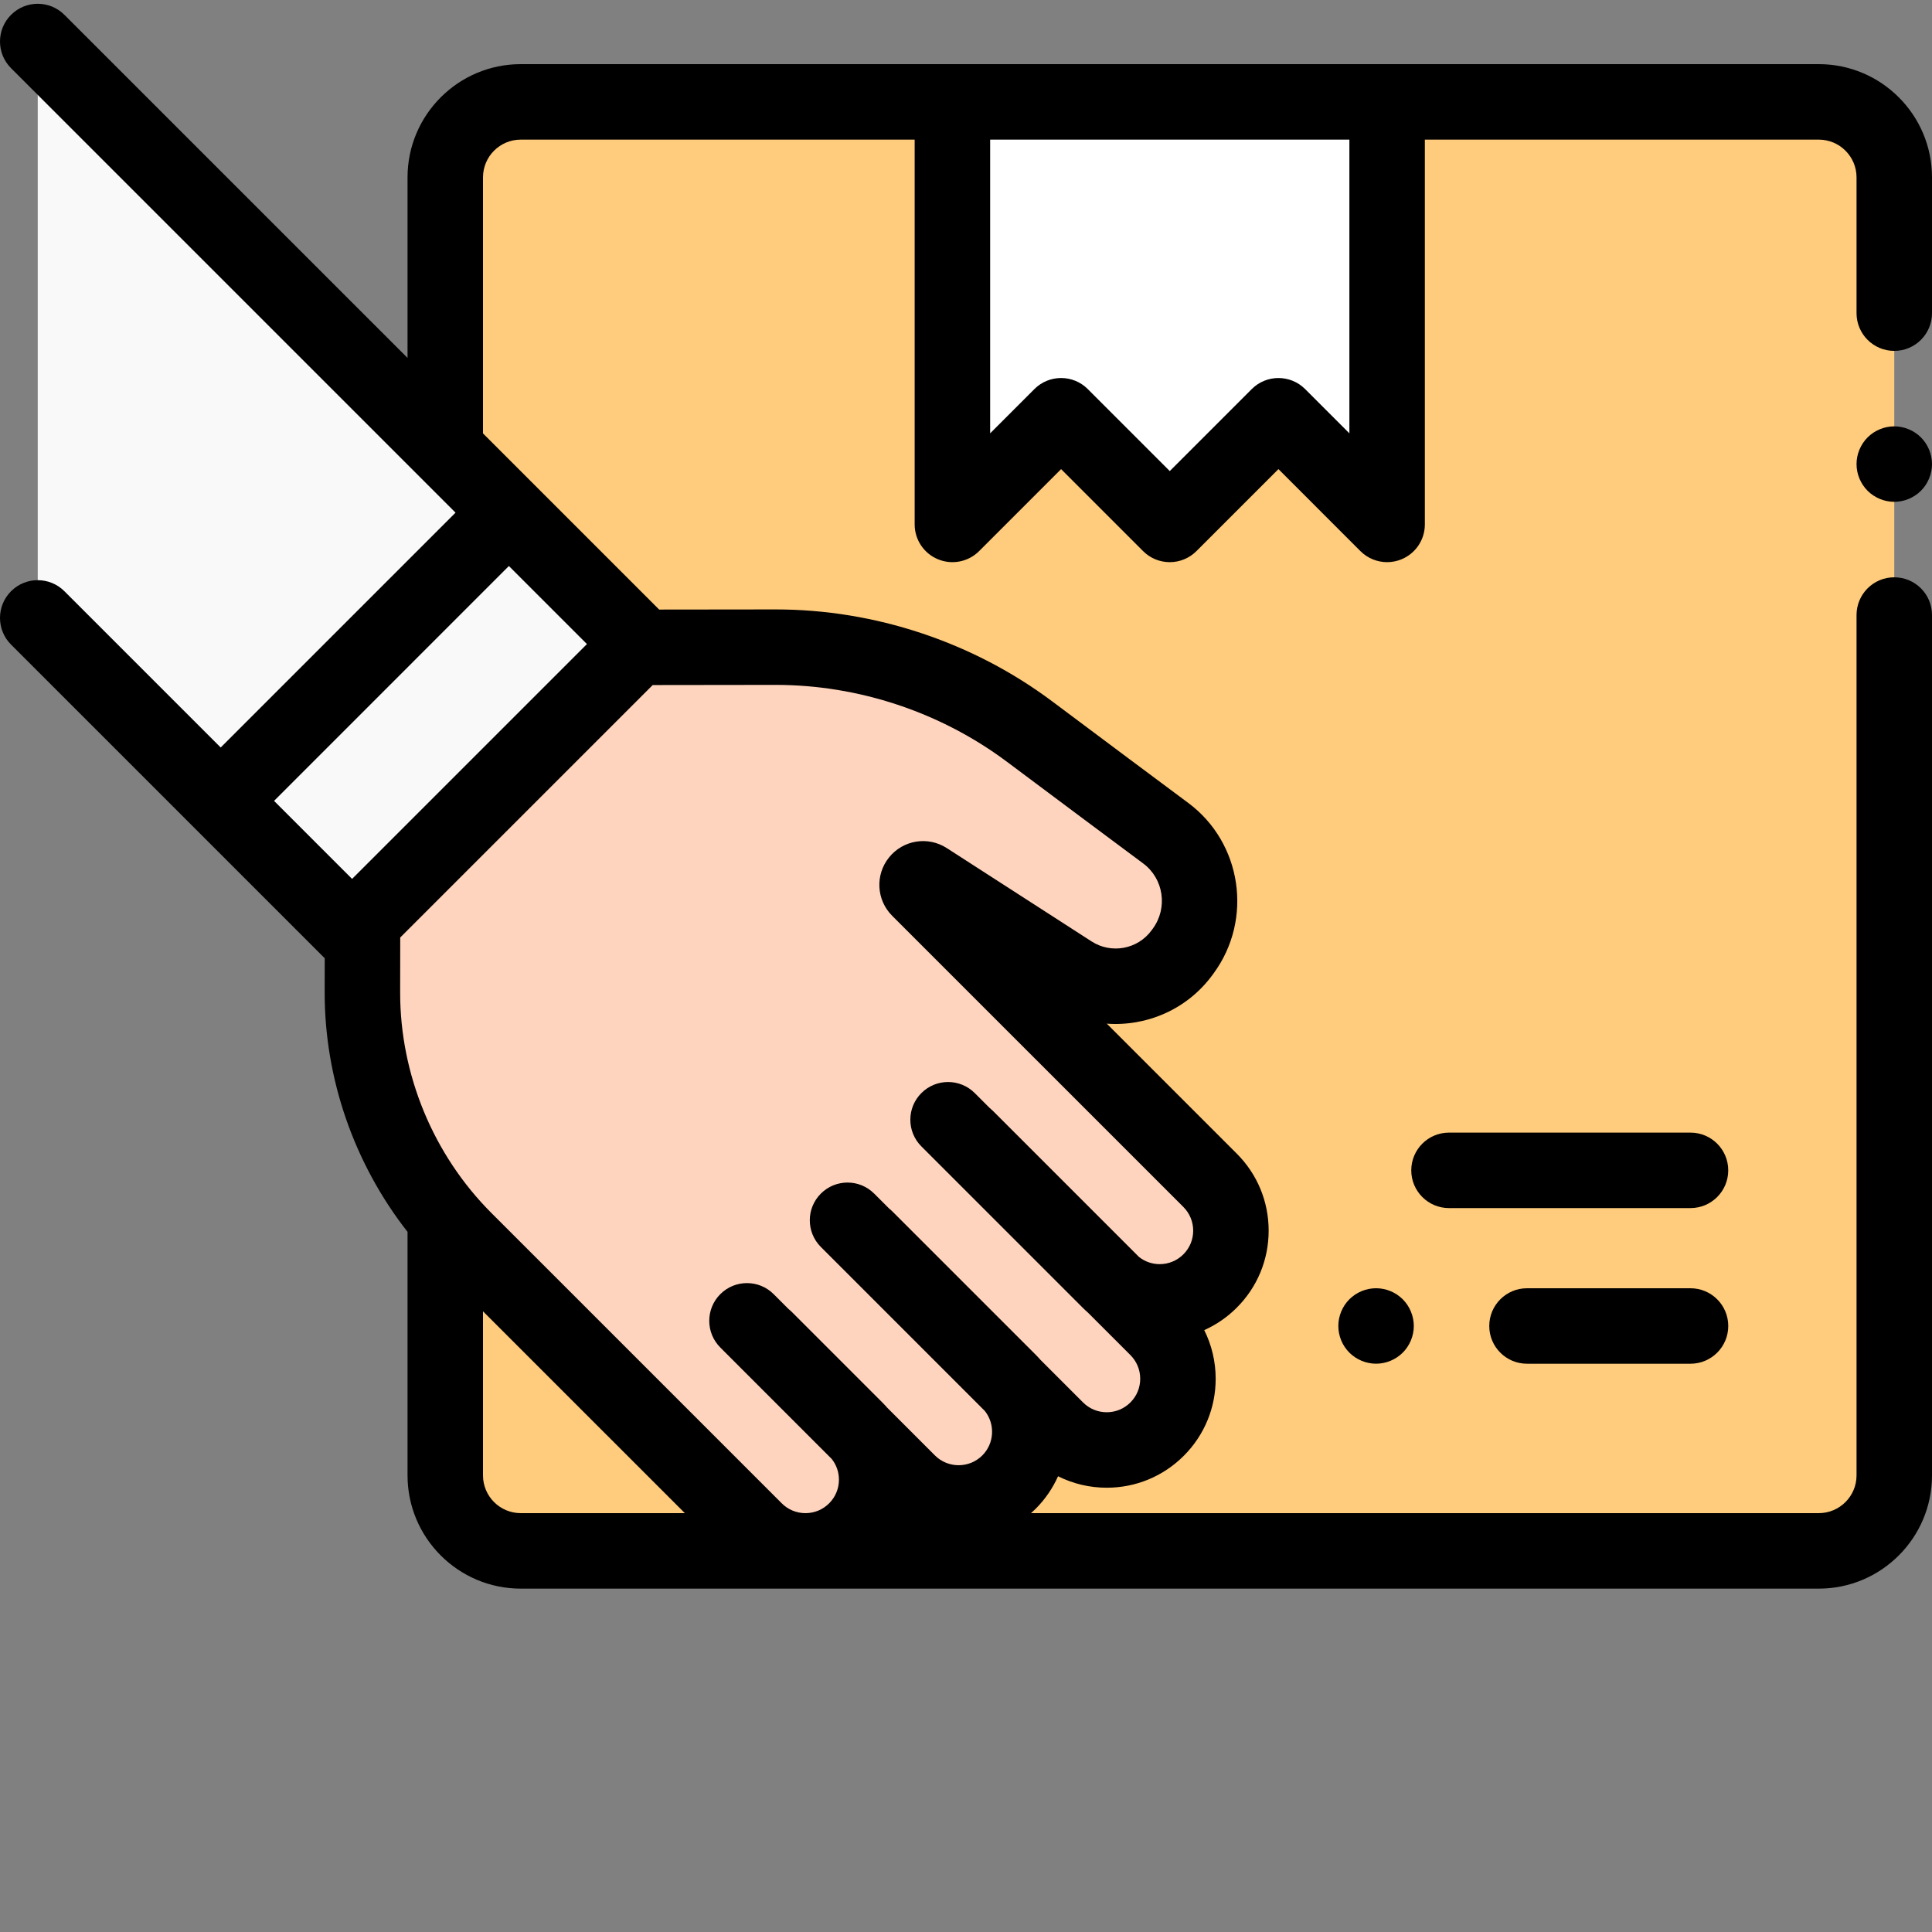 <svg width="100" height="100" viewBox="0 0 100 100" fill="none" xmlns="http://www.w3.org/2000/svg">
<rect x="0" y="0" width="100" height="100" fill="#808080" stroke="none"/>
<g clip-path="url(#clip0_3028_1099)">
<path d="M94.141 5.273H26.953C24.796 5.273 23.047 7.022 23.047 9.18V76.367C23.047 78.525 24.796 80.273 26.953 80.273H94.141C96.298 80.273 98.047 78.525 98.047 76.367V9.18C98.047 7.022 96.298 5.273 94.141 5.273Z" fill="#FFCB7C"/>
<path d="M49.297 5.273H71.797V27.144L66.172 21.519L60.547 27.144L54.922 21.519L49.297 27.144V5.273Z" fill="white"/>
<path d="M60.359 43.175L53.304 37.883C49.502 35.031 44.876 33.492 40.124 33.497L32.981 33.504L32.977 33.5L18.759 47.718L18.763 47.722L18.758 51.36C18.751 56.16 20.654 60.765 24.048 64.158L39.083 79.193C40.522 80.632 42.857 80.632 44.296 79.193C45.674 77.815 45.729 75.619 44.469 74.171L46.953 76.655C48.291 77.993 50.44 78.174 51.914 76.99C53.588 75.646 53.745 73.24 52.397 71.691L54.615 73.909C55.928 75.222 58.222 75.389 59.645 74.195C61.325 72.785 61.407 70.274 59.889 68.757L57.61 66.478C59.159 67.827 61.565 67.669 62.909 65.996C64.093 64.522 63.912 62.372 62.574 61.034L47.517 45.977C47.254 45.714 47.591 45.295 47.904 45.495L55.425 50.297C57.354 51.528 59.907 51.049 61.257 49.203C62.659 47.286 62.259 44.6 60.359 43.175Z" fill="#FFD4BE"/>
<path d="M18.224 48.254L33.141 33.337L1.953 2.148V31.983L18.224 48.254Z" fill="#F9F9F9"/>
<path d="M94.141 3.32H26.953C23.722 3.32 21.094 5.949 21.094 9.18V18.526L3.334 0.768C2.572 0.005 1.335 0.005 0.572 0.768C-0.191 1.53 -0.191 2.766 0.572 3.529L23.578 26.535L11.423 38.69L3.334 30.602C2.572 29.839 1.335 29.839 0.572 30.602C-0.191 31.364 -0.191 32.601 0.572 33.364L16.808 49.599L16.805 51.357C16.798 55.843 18.341 60.248 21.094 63.761V76.367C21.094 79.598 23.722 82.227 26.953 82.227H94.141C97.372 82.227 100 79.598 100 76.367V31.834C100 30.755 99.126 29.881 98.047 29.881C96.968 29.881 96.094 30.755 96.094 31.834V76.367C96.094 77.444 95.218 78.32 94.141 78.32H53.365C53.447 78.248 53.527 78.173 53.606 78.094C54.106 77.594 54.491 77.022 54.764 76.411C55.537 76.797 56.394 77.004 57.284 77.004C58.79 77.004 60.206 76.417 61.272 75.352C62.337 74.287 62.923 72.871 62.923 71.365C62.923 70.476 62.717 69.619 62.331 68.847C62.95 68.569 63.52 68.18 64.014 67.686C65.079 66.621 65.665 65.205 65.665 63.699C65.665 62.192 65.079 60.776 64.014 59.711L57.287 52.984C59.358 53.135 61.453 52.244 62.759 50.46L62.823 50.372C64.869 47.575 64.278 43.621 61.504 41.56C59.755 40.26 57.385 38.491 54.461 36.302C50.359 33.234 45.28 31.544 40.157 31.544C40.148 31.544 40.14 31.544 40.131 31.544L34.118 31.551L25 22.433V9.18C25 8.102 25.876 7.227 26.953 7.227H47.343V27.144C47.343 27.934 47.819 28.646 48.55 28.948C49.279 29.251 50.119 29.084 50.678 28.526L54.922 24.281L59.166 28.525C59.928 29.288 61.165 29.288 61.928 28.525L66.172 24.281L70.415 28.525C70.789 28.899 71.289 29.097 71.797 29.097C72.049 29.097 72.303 29.048 72.544 28.948C73.274 28.646 73.75 27.934 73.75 27.144V7.227H94.141C95.218 7.227 96.094 8.102 96.094 9.18V16.209C96.094 17.287 96.968 18.162 98.047 18.162C99.126 18.162 100 17.287 100 16.209V9.18C100 5.949 97.372 3.32 94.141 3.32ZM25 76.367V67.873L31.382 74.255C31.383 74.255 31.384 74.256 31.384 74.256L35.448 78.32H26.953C25.876 78.32 25 77.444 25 76.367ZM40.135 35.45H40.157C44.441 35.45 48.689 36.864 52.12 39.43C55.048 41.621 57.422 43.392 59.174 44.694C60.232 45.481 60.455 46.993 59.67 48.065L59.606 48.153C58.888 49.135 57.523 49.387 56.501 48.728L49.006 43.897C48.031 43.269 46.746 43.475 46.018 44.379C45.29 45.281 45.359 46.581 46.179 47.401L61.252 62.473C61.579 62.801 61.759 63.236 61.759 63.699C61.759 64.162 61.579 64.597 61.252 64.924C60.925 65.251 60.489 65.432 60.026 65.432C59.632 65.432 59.258 65.3 58.954 65.059L51.389 57.494C51.337 57.443 51.282 57.394 51.226 57.349L50.453 56.577C49.69 55.814 48.453 55.814 47.691 56.577C46.928 57.339 46.928 58.575 47.691 59.338L56.039 67.686C56.125 67.773 56.215 67.855 56.306 67.935L58.51 70.139C58.837 70.467 59.017 70.901 59.017 71.365C59.017 71.828 58.837 72.263 58.51 72.59C58.182 72.917 57.747 73.098 57.284 73.098C56.821 73.098 56.386 72.917 56.059 72.59L53.854 70.385C53.774 70.295 53.693 70.206 53.606 70.119L46.185 62.698C46.133 62.647 46.078 62.598 46.021 62.553L45.248 61.781C44.486 61.018 43.249 61.018 42.487 61.781C41.724 62.543 41.724 63.779 42.487 64.542L50.978 73.034C51.514 73.714 51.471 74.706 50.844 75.333C50.168 76.008 49.069 76.008 48.392 75.333L45.927 72.867C45.847 72.775 45.764 72.686 45.678 72.6L40.981 67.902C40.929 67.85 40.874 67.802 40.817 67.757L40.044 66.985C39.282 66.222 38.045 66.222 37.283 66.985C36.52 67.748 36.52 68.984 37.283 69.747L43.05 75.515C43.291 75.819 43.423 76.193 43.423 76.587C43.423 77.05 43.243 77.486 42.915 77.813C42.588 78.14 42.153 78.32 41.69 78.32C41.227 78.32 40.792 78.14 40.465 77.813L30.235 67.583C30.234 67.582 30.233 67.581 30.233 67.58L25.43 62.779C22.426 59.773 20.705 55.613 20.712 51.364L20.716 48.525L33.784 35.458L40.135 35.45ZM18.224 45.492L14.185 41.453L26.34 29.297L30.38 33.337L18.224 45.492ZM69.844 22.429L67.553 20.138C66.79 19.376 65.553 19.376 64.791 20.138L60.547 24.382L56.303 20.138C55.921 19.756 55.421 19.566 54.922 19.566C54.422 19.566 53.922 19.756 53.541 20.138L51.25 22.429V7.227H69.844V22.429Z" fill="black"/>
<path d="M87.5 58.624H75C73.921 58.624 73.047 59.498 73.047 60.577C73.047 61.656 73.921 62.53 75 62.53H87.5C88.579 62.53 89.453 61.656 89.453 60.577C89.453 59.498 88.579 58.624 87.5 58.624Z" fill="black"/>
<path d="M87.5 66.68H79.037C77.958 66.68 77.084 67.555 77.084 68.633C77.084 69.711 77.958 70.586 79.037 70.586H87.5C88.579 70.586 89.454 69.711 89.454 68.633C89.454 67.555 88.579 66.68 87.5 66.68Z" fill="black"/>
<path d="M71.225 66.679C70.71 66.679 70.208 66.888 69.844 67.251C69.479 67.615 69.272 68.119 69.272 68.632C69.272 69.147 69.479 69.65 69.844 70.013C70.208 70.376 70.711 70.585 71.225 70.585C71.739 70.585 72.242 70.376 72.606 70.013C72.969 69.65 73.178 69.147 73.178 68.632C73.178 68.119 72.969 67.615 72.606 67.251C72.242 66.888 71.739 66.679 71.225 66.679Z" fill="black"/>
<path d="M98.047 22.068C97.533 22.068 97.029 22.277 96.666 22.64C96.303 23.004 96.094 23.508 96.094 24.021C96.094 24.535 96.303 25.039 96.666 25.402C97.029 25.765 97.533 25.974 98.047 25.974C98.56 25.974 99.065 25.765 99.428 25.402C99.791 25.039 100 24.535 100 24.021C100 23.508 99.791 23.004 99.428 22.64C99.065 22.277 98.56 22.068 98.047 22.068Z" fill="black"/>
</g>
<defs>
<clipPath id="clip0_3028_1099">
<rect width="100" height="100" fill="white"/>
</clipPath>
</defs>
</svg>
